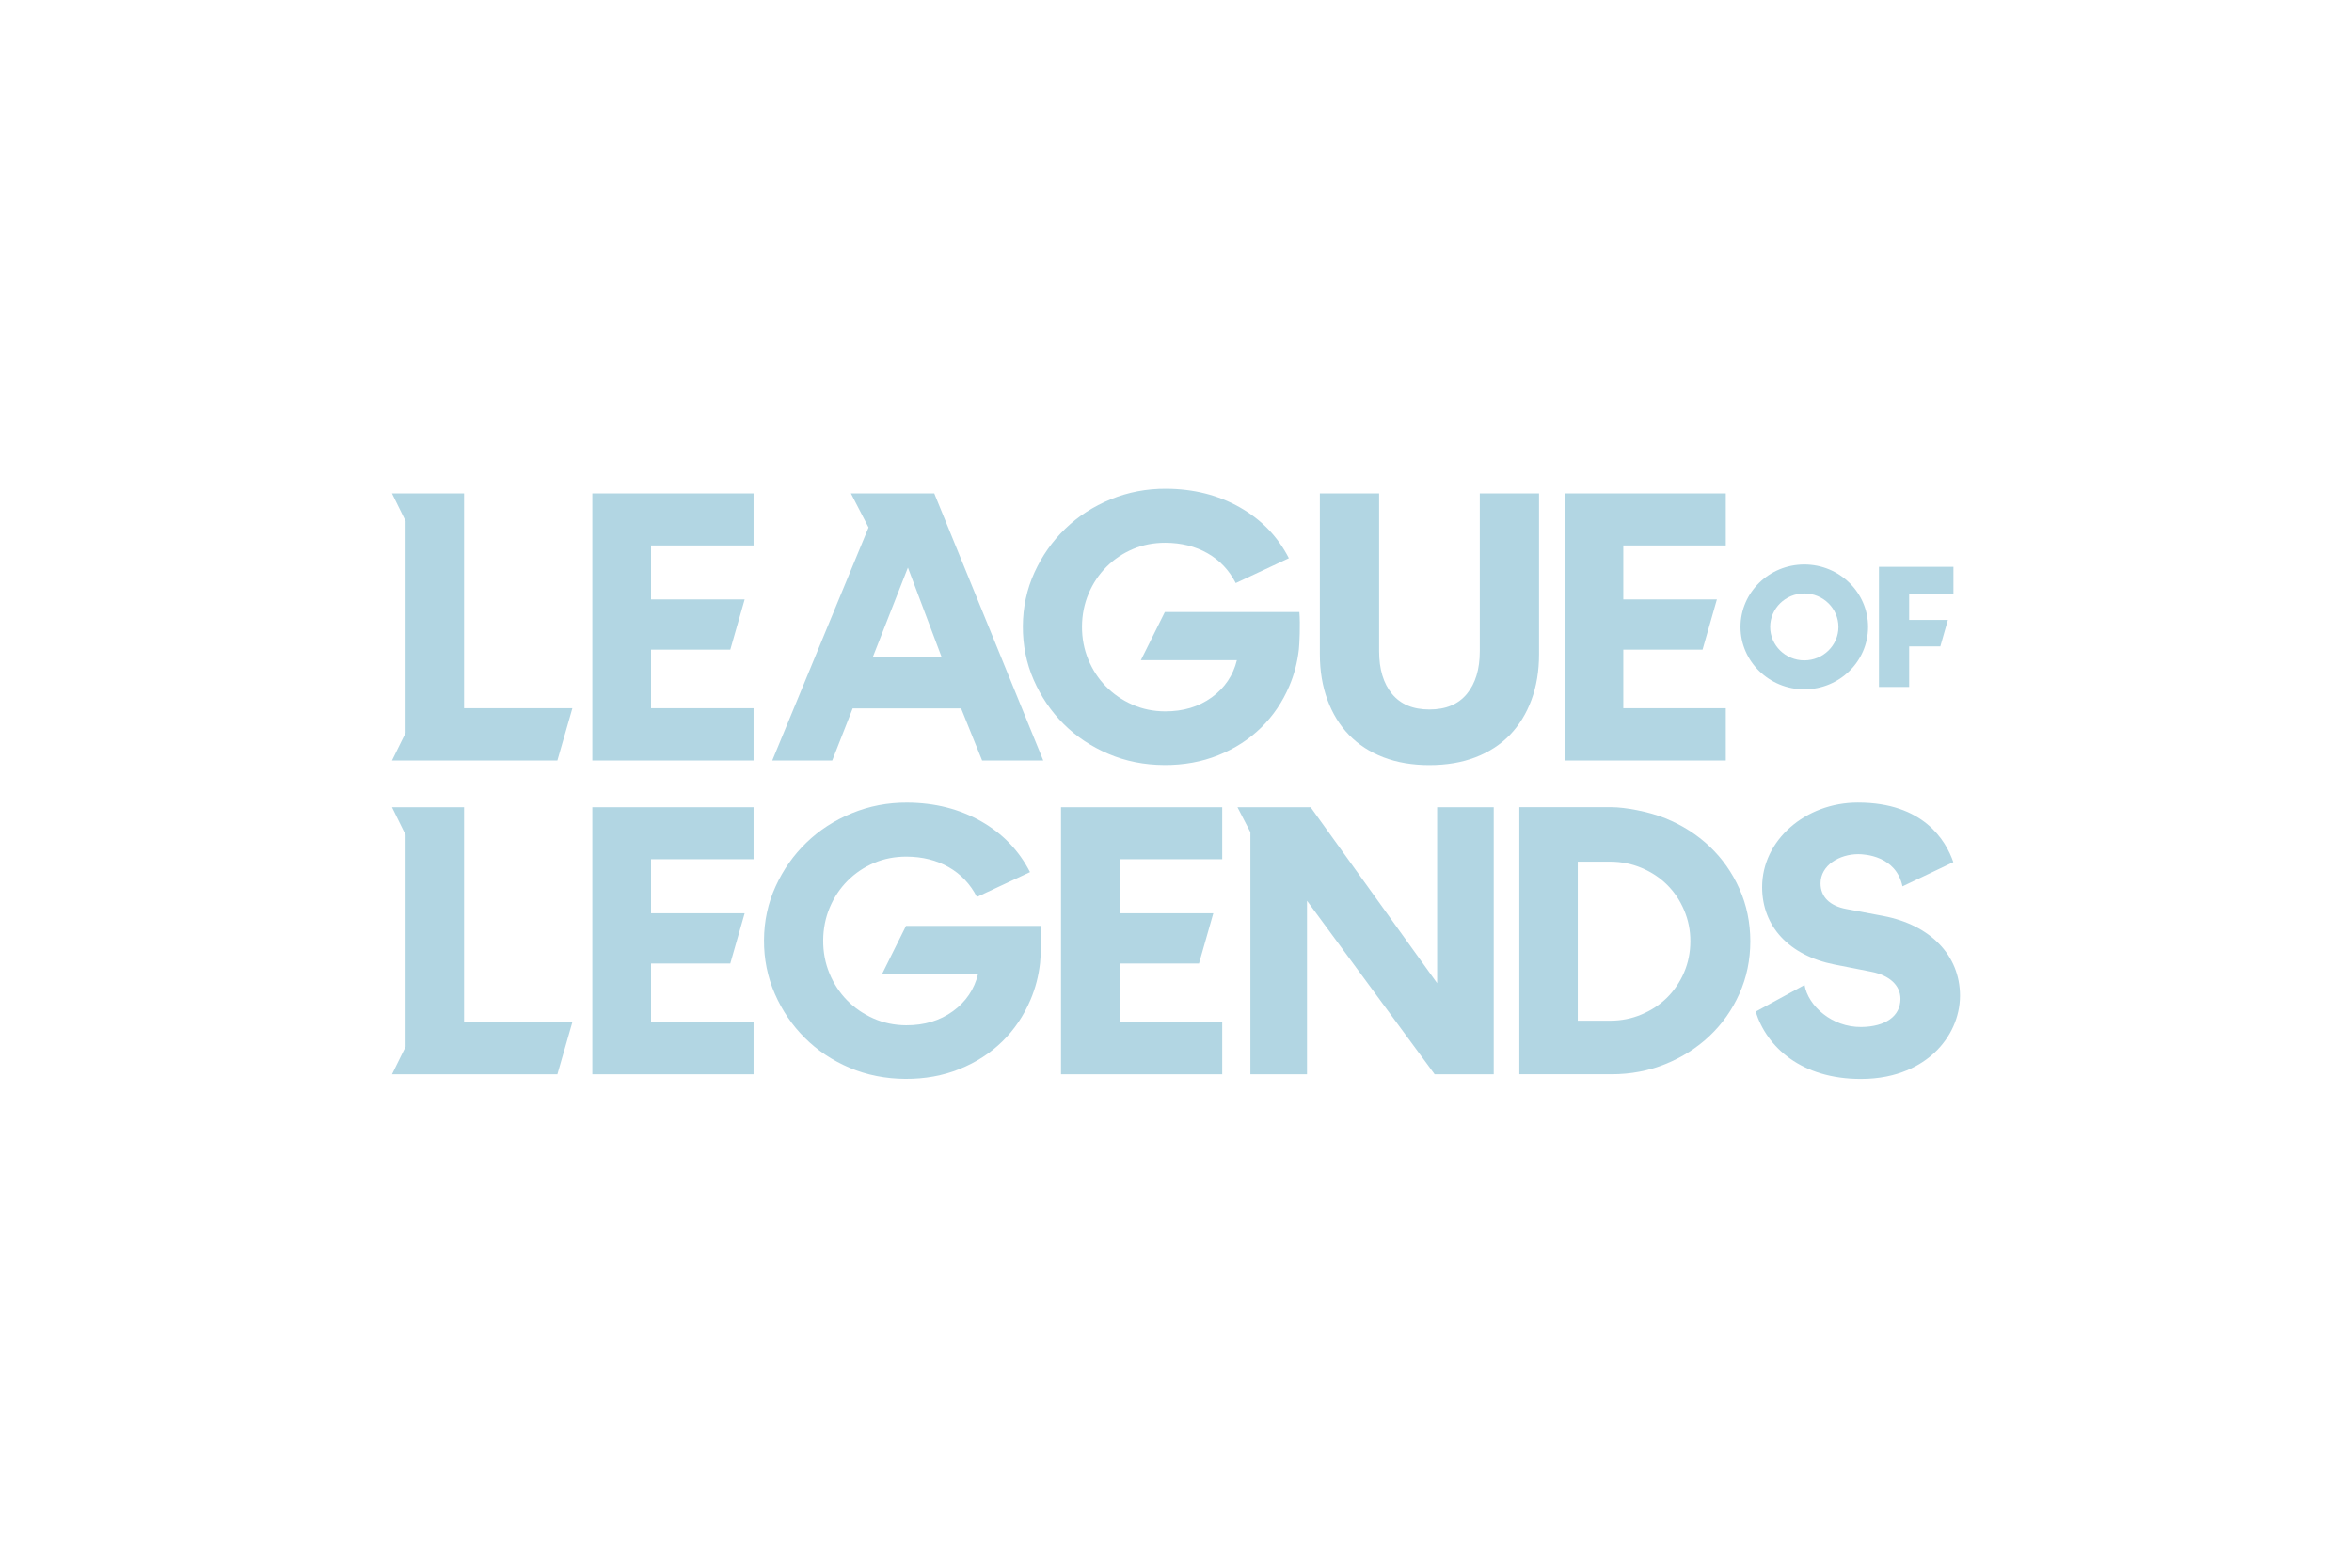 <?xml version="1.0" encoding="UTF-8"?> <svg xmlns="http://www.w3.org/2000/svg" xmlns:xlink="http://www.w3.org/1999/xlink" xmlns:xodm="http://www.corel.com/coreldraw/odm/2003" xml:space="preserve" width="300mm" height="200mm" version="1.1" style="shape-rendering:geometricPrecision; text-rendering:geometricPrecision; image-rendering:optimizeQuality; fill-rule:evenodd; clip-rule:evenodd" viewBox="0 0 2647.69 1765.12"> <defs> <style type="text/css"> .fil1 {fill:none} .fil0 {fill:#B2D6E3;fill-rule:nonzero} </style> </defs> <g id="Слой_x0020_1">  <g id="_2012196535152"> <polygon class="fil0" points="1681.51,908.9 1681.51,1209.58 1615.01,1209.58 1471.32,1014.2 1471.32,1209.58 1407.6,1209.58 1407.6,937.01 1393.04,908.9 1475.42,908.9 1617.8,1106.99 1617.8,908.9 "></polygon> <path class="fil0" d="M1019.28 1214.77c21.94,0.12 42.19,-3.58 60.78,-11.04 18.62,-7.46 34.66,-17.84 48.19,-31.05 13.53,-13.22 24.13,-28.89 31.82,-46.99 5.54,-13.03 9.11,-26.76 10.73,-41.24 0.64,-5.62 1.71,-28.29 0.55,-41.97l-151.45 -0 -26.96 54.21 108.06 0c-4.17,17.1 -13.6,31.23 -28.26,41.85 -14.69,10.65 -32.25,15.92 -52.71,15.84 -13.16,-0.09 -25.44,-2.65 -36.82,-7.7 -11.38,-5.06 -21.28,-11.87 -29.71,-20.48 -8.44,-8.63 -15.03,-18.72 -19.79,-30.32 -4.78,-11.6 -7.12,-23.97 -7.04,-37.11 0.07,-13.13 2.55,-25.51 7.42,-37.04 4.88,-11.54 11.58,-21.58 20.12,-30.12 8.53,-8.55 18.43,-15.19 29.71,-20 11.28,-4.79 23.49,-7.14 36.66,-7.11 17.84,0.11 33.59,4.03 47.31,11.81 13.7,7.79 24.3,18.97 31.83,33.59l59.8 -27.96c-12.46,-24.35 -30.84,-43.45 -55.19,-57.28 -24.34,-13.84 -52,-20.81 -82.98,-21 -21.94,-0.12 -42.72,3.86 -62.33,11.92 -19.63,8.05 -36.72,19.07 -51.26,33.17 -14.53,14.06 -26.1,30.52 -34.67,49.32 -8.59,18.79 -12.92,38.94 -13.04,60.33 -0.13,21.44 3.96,41.61 12.18,60.53 8.27,18.9 19.48,35.46 33.74,49.64 14.24,14.22 31.07,25.45 50.47,33.7 19.37,8.21 40.34,12.37 62.84,12.5z"></path> <polygon class="fil0" points="522.4,908.87 441.28,908.87 456.59,939.98 456.59,1178.54 441.28,1209.62 627.45,1209.62 644.34,1150.76 522.4,1150.76 "></polygon> <polygon class="fil0" points="666.81,1209.62 848.29,1209.62 848.29,1150.79 732.88,1150.79 732.88,1084.84 822.1,1084.84 838.26,1028.29 732.88,1028.29 732.88,967.46 848.29,967.46 848.29,908.87 666.81,908.87 "></polygon> <polygon class="fil0" points="1194.4,1209.62 1375.88,1209.62 1375.88,1150.79 1260.45,1150.79 1260.45,1084.84 1349.72,1084.84 1365.85,1028.29 1260.45,1028.29 1260.45,967.46 1375.88,967.46 1375.88,908.87 1194.4,908.87 "></polygon> <path class="fil0" d="M1310.64 861.41c21.94,0.12 42.2,-3.58 60.81,-11.05 18.61,-7.47 34.64,-17.83 48.17,-31.05 13.54,-13.19 24.13,-28.88 31.83,-46.98 5.54,-13.02 9.11,-26.77 10.73,-41.24 0.62,-5.62 1.73,-28.29 0.54,-41.98l-151.44 0 -26.97 54.19 108.06 0c-4.18,17.12 -13.61,31.22 -28.27,41.86 -14.69,10.64 -32.26,15.89 -52.71,15.8 -13.16,-0.07 -25.42,-2.62 -36.81,-7.67 -11.38,-5.05 -21.3,-11.89 -29.71,-20.49 -8.44,-8.61 -15.02,-18.71 -19.81,-30.31 -4.76,-11.6 -7.1,-23.97 -7.03,-37.11 0.08,-13.14 2.55,-25.49 7.43,-37.03 4.88,-11.56 11.59,-21.6 20.13,-30.14 8.51,-8.54 18.41,-15.17 29.71,-19.98 11.27,-4.8 23.48,-7.16 36.67,-7.12 17.84,0.1 33.59,4.03 47.29,11.81 13.72,7.78 24.31,18.96 31.83,33.59l59.81 -27.99c-12.46,-24.32 -30.83,-43.41 -55.18,-57.26 -24.35,-13.84 -52.02,-20.84 -82.98,-21 -21.94,-0.12 -42.72,3.86 -62.34,11.9 -19.64,8.04 -36.72,19.09 -51.25,33.18 -14.53,14.05 -26.12,30.51 -34.69,49.32 -8.58,18.81 -12.9,38.93 -13.02,60.35 -0.12,21.42 3.95,41.6 12.18,60.49 8.25,18.91 19.5,35.45 33.73,49.67 14.24,14.19 31.09,25.43 50.48,33.67 19.36,8.3 40.32,12.46 62.82,12.56z"></path> <polygon class="fil0" points="522.4,555.55 441.28,555.55 456.59,586.64 456.59,825.19 441.28,856.27 627.45,856.27 644.34,797.4 522.4,797.4 "></polygon> <polygon class="fil0" points="666.81,856.27 848.29,856.27 848.29,797.43 732.88,797.43 732.88,731.48 822.1,731.48 838.26,674.94 732.88,674.94 732.88,614.12 848.29,614.12 848.29,555.55 666.81,555.55 "></polygon> <polygon class="fil0" points="1761.31,856.27 1942.75,856.27 1942.75,797.43 1827.38,797.43 1827.38,731.48 1916.59,731.48 1932.73,674.94 1827.38,674.94 1827.38,614.12 1942.75,614.12 1942.75,555.55 1761.31,555.55 "></polygon> <path class="fil0" d="M982.42 740.11l39.62 -101.05 38.06 101.05 -77.69 0zm69.29 -184.56l-93.83 0 19.84 38.34 -108.38 262.39 67.51 0 23.01 -58.66 122.08 0 23.65 58.66 68.82 0 -122.69 -300.73z"></path> <polygon class="fil0" points="2115.17,638.23 2115.17,773.47 2149.17,773.47 2149.17,727.76 2184.27,727.76 2192.75,698.02 2149.17,698.02 2149.17,668.87 2199.02,668.87 2199.02,638.23 "></polygon> <path class="fil0" d="M2031.14 743.55c-21.19,0 -38.43,-16.91 -38.43,-37.67 0,-20.78 17.24,-37.69 38.43,-37.69 21.18,0 38.42,16.91 38.42,37.69 0,20.76 -17.24,37.67 -38.42,37.67zm0 -107.99c-39.62,0 -71.83,31.53 -71.83,70.31 0,38.77 32.21,70.3 71.83,70.3 39.6,0 71.79,-31.53 71.79,-70.3 0,-38.78 -32.22,-70.31 -71.79,-70.31z"></path> <path class="fil0" d="M1609.12 861.48c-19.31,0 -36.58,-2.94 -51.79,-8.81 -15.22,-5.85 -28.1,-14.23 -38.64,-25.1 -10.54,-10.87 -18.65,-24.03 -24.34,-39.49 -5.71,-15.43 -8.57,-32.6 -8.57,-51.47l0 -181.06 66.72 0 0 177.64c0,20.32 4.84,36.33 14.48,48.07 9.67,11.75 23.73,17.59 42.15,17.59 18.47,0 32.51,-5.84 42.16,-17.59 9.67,-11.74 14.52,-27.75 14.52,-48.07l0 -177.64 66.7 0 0 181.06c0,18.89 -2.86,36.05 -8.57,51.49 -5.7,15.44 -13.83,28.6 -24.34,39.5 -10.54,10.87 -23.44,19.22 -38.65,25.1 -15.23,5.84 -32.5,8.78 -51.82,8.78z"></path> <path class="fil0" d="M2119.91 1031.28l-41.55 -7.81c-18.68,-3.51 -28.96,-13.75 -28.96,-28.86 0,-20.58 21.59,-32.89 42.47,-32.89 7.1,0 42.48,1.79 49.78,36.27l57.22 -27.28c-8.43,-24.54 -33.73,-67.08 -107.41,-67.08 -59.45,0 -107.81,42.7 -107.81,95.12 0,44.44 30.42,77.07 81.38,87.22l41.57 8.18c20.53,4.03 32.77,15.43 32.77,30.51 0,19.52 -16.92,31.37 -44.13,31.67 -33.05,0.32 -59.74,-23.68 -63.85,-47.29l-55.02 29.99c12.62,40.16 51.51,75.83 118.44,75.83 42.12,0 68.15,-15.94 82.55,-29.29 18.46,-17.07 29.05,-40.64 29.05,-64.58 -0.07,-45.22 -33.19,-79.59 -86.5,-89.7z"></path> <path class="fil0" d="M1895.81 1094.89c-4.7,10.86 -11.04,20.26 -19.07,28.26 -8.05,7.99 -17.62,14.32 -28.76,19.02 -11.1,4.71 -22.94,7.06 -35.47,7.06l-36.4 -0 0 -179.05 36.5 0c12.57,0 24.37,2.39 35.5,7.1 11.09,4.7 20.65,11.05 28.7,19.06 8.05,8.02 14.37,17.47 19.06,28.5 4.68,11 7.03,22.66 7,34.91 -0.03,12.59 -2.39,24.28 -7.06,35.14zm62.28 -94.19c-8.18,-18.3 -19.34,-34.15 -33.47,-47.58 -14.19,-13.43 -30.75,-23.99 -49.75,-31.72 -18.99,-7.76 -46.01,-12.56 -60.47,-12.56l-104.06 0 0 300.72 103.86 0c21.34,0 41.51,-3.78 60.5,-11.46 19,-7.7 35.59,-18.26 49.78,-31.67 14.18,-13.43 25.39,-29.24 33.56,-47.53 8.22,-18.28 12.29,-37.94 12.32,-59.07 -0.04,-21.14 -4.09,-40.87 -12.28,-59.12z"></path> </g> <rect class="fil1" x="0" y="-0" width="2647.69" height="1765.12"></rect> </g> </svg> 